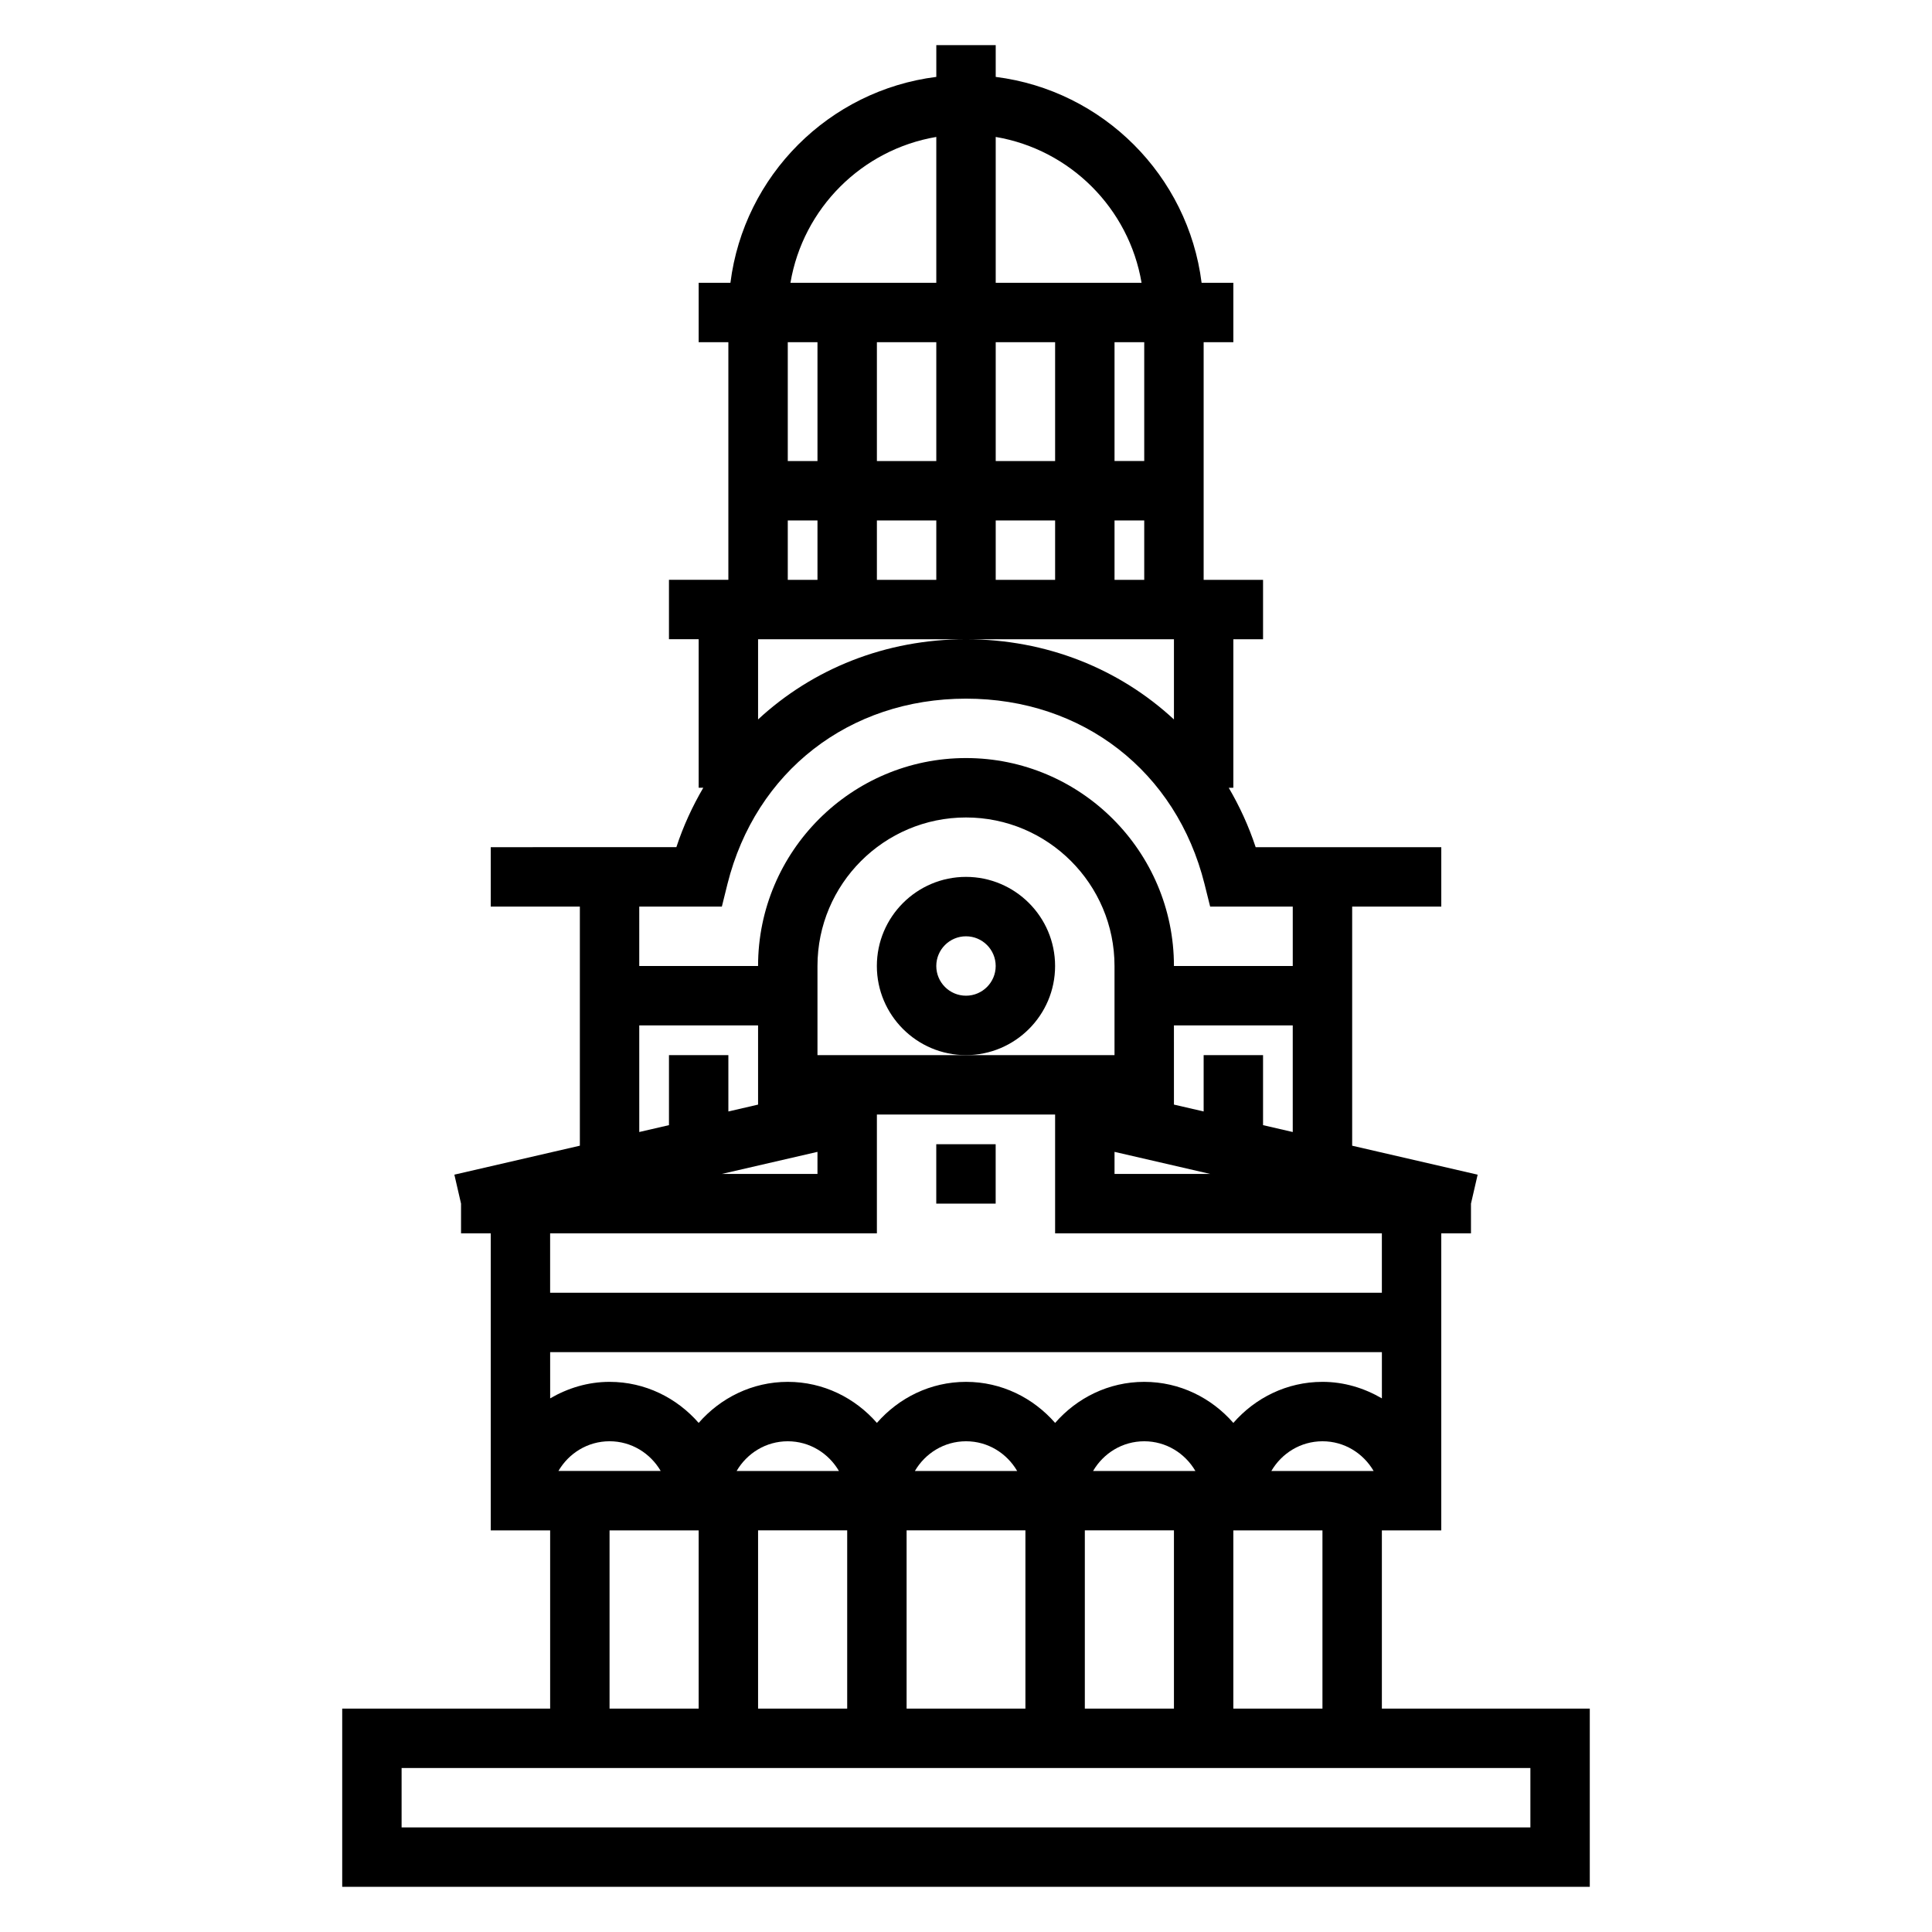 <?xml version="1.0" encoding="UTF-8"?>
<!-- Uploaded to: ICON Repo, www.iconrepo.com, Generator: ICON Repo Mixer Tools -->
<svg fill="#000000" width="800px" height="800px" version="1.1" viewBox="144 144 512 512" xmlns="http://www.w3.org/2000/svg">
 <g>
  <path d="m423.61 400c0-13.02-10.598-23.617-23.617-23.617-13.02 0-23.617 10.598-23.617 23.617s10.598 23.617 23.617 23.617c13.023-0.004 23.617-10.598 23.617-23.617zm-23.613 7.871c-4.344 0-7.871-3.527-7.871-7.871s3.527-7.871 7.871-7.871 7.871 3.527 7.871 7.871-3.527 7.871-7.871 7.871z"/>
  <path d="m510.21 596.8v-47.23h15.742v-78.723h7.871v-7.871l1.77-7.676-33.254-7.676v-63.367h23.617v-15.742h-49.191c-1.844-5.598-4.266-10.84-7.133-15.742l1.219-0.008v-39.359h7.871v-15.742h-15.742v-62.977h7.871v-15.746h-8.414c-3.574-28.434-26.129-50.988-54.562-54.559v-8.418h-15.742v8.414c-28.438 3.574-50.988 26.129-54.562 54.562h-8.418v15.742h7.871v62.977h-15.742v15.742h7.871v39.359h1.227c-2.867 4.902-5.297 10.148-7.133 15.742l-49.195 0.008v15.742h23.617v63.367l-33.258 7.676 1.77 7.68v7.871h7.871v78.719h15.742v47.23h-55.105v47.23h330.62v-47.23zm-15.746 0h-23.617v-47.23h23.617zm-155.25-62.977c2.731-4.684 7.754-7.871 13.555-7.871s10.824 3.188 13.555 7.871zm94.465 0c2.731-4.684 7.754-7.871 13.555-7.871s10.824 3.188 13.555 7.871zm60.785-23.617c-9.453 0-17.84 4.266-23.617 10.879-5.773-6.613-14.16-10.879-23.613-10.879s-17.84 4.266-23.617 10.879c-5.777-6.613-14.16-10.879-23.613-10.879s-17.84 4.266-23.617 10.879c-5.777-6.613-14.164-10.879-23.617-10.879s-17.84 4.266-23.617 10.879c-5.777-6.613-14.16-10.879-23.613-10.879-5.762 0-11.09 1.668-15.742 4.375l-0.004-12.246h220.42v12.25c-4.652-2.711-9.98-4.379-15.746-4.379zm13.559 23.617h-27.102c2.731-4.684 7.754-7.871 13.555-7.871 5.801-0.004 10.812 3.188 13.547 7.871zm-94.465 0h-27.102c2.731-4.684 7.754-7.871 13.555-7.871 5.801-0.004 10.816 3.188 13.547 7.871zm-108.02-7.875c5.801 0 10.824 3.188 13.555 7.871h-27.102c2.723-4.68 7.746-7.871 13.547-7.871zm62.977 23.617v47.23h-23.617v-47.23zm15.742 0h31.488v47.23h-31.488zm47.234 0h23.617v47.23h-23.617zm-70.852-100.31v5.848h-25.34zm0-25.641v-23.617c0-21.703 17.656-39.359 39.359-39.359s39.359 17.656 39.359 39.359v23.617zm78.723 25.641 25.34 5.848h-25.34zm47.23-5.258-7.871-1.82v-18.562h-15.742v14.934l-7.871-1.82-0.004-20.984h31.488zm-47.23-146.33v-15.742h7.871v15.742zm-47.234-62.977v31.488h-15.742v-31.488zm15.746 0h15.742v31.488h-15.742zm-15.746 47.23v15.742h-15.742v-15.742zm15.746 0h15.742v15.742h-15.742zm39.359-15.742h-7.871v-31.488h7.871zm-0.707-47.234h-38.652v-38.652c19.734 3.34 35.312 18.918 38.652 38.652zm-54.398-38.652v38.652h-38.652c3.34-19.734 18.918-35.312 38.652-38.652zm-31.488 54.398v31.488h-7.871v-31.488zm-7.871 47.23h7.871v15.742h-7.871zm47.234 31.488h55.105v21.254c-14.449-13.391-33.758-21.254-55.105-21.254s-40.66 7.863-55.105 21.254v-21.254zm-86.594 70.848h21.891l1.48-5.969c7.473-29.848 32.285-49.137 63.223-49.137s55.75 19.285 63.211 49.137l1.488 5.969h21.891v15.742h-31.488c0-30.379-24.727-55.105-55.105-55.105s-55.105 24.727-55.105 55.105h-31.488zm0 31.488h31.488v20.988l-7.871 1.82v-14.938h-15.742v18.562l-7.871 1.82zm62.977 55.105v-31.488h47.23v31.488h86.594v15.742h-220.42v-15.742zm-70.848 78.719h23.617v47.23h-23.617zm244.03 78.723h-299.14v-15.742h299.14z"/>
  <path d="m392.12 447.23h15.742v15.742h-15.742z"/>
 </g>
</svg>